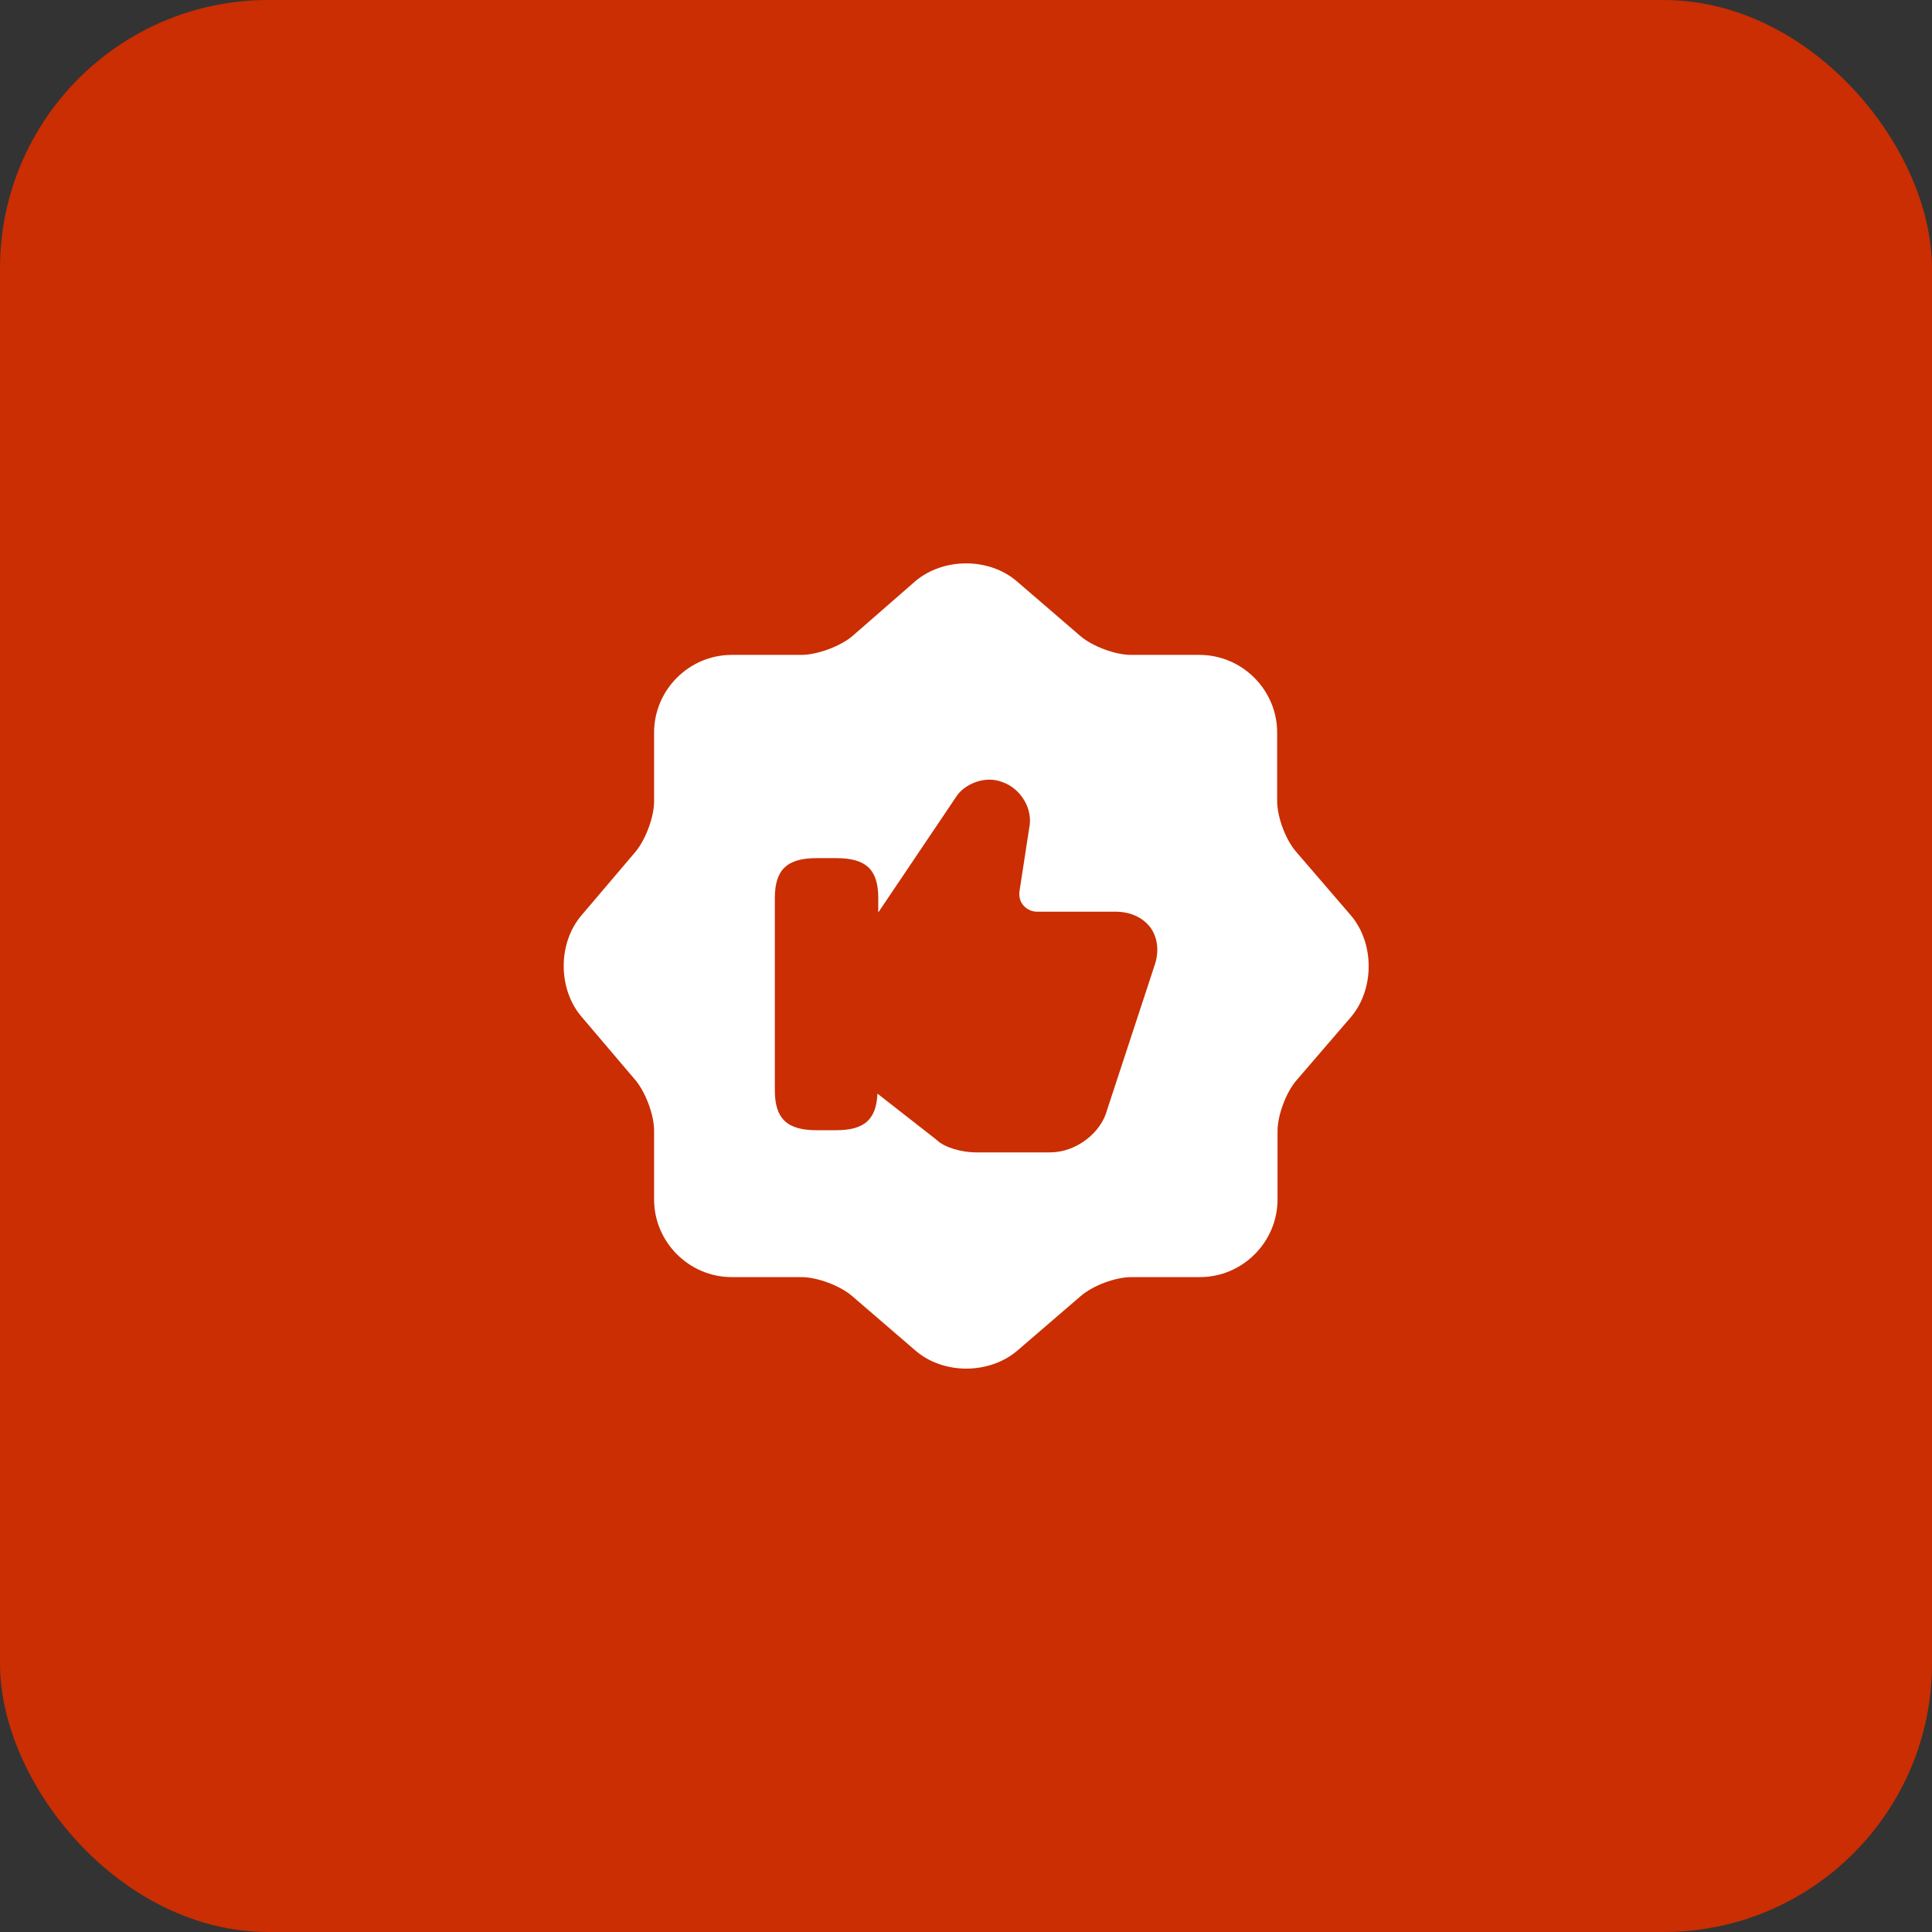 <?xml version="1.0" encoding="UTF-8"?> <svg xmlns="http://www.w3.org/2000/svg" width="36" height="36" viewBox="0 0 36 36" fill="none"><rect x="0" y="0" width="36" height="36" fill="#333333" stroke="none"/><rect width="36" height="36" rx="5" fill="#CA2E02"></rect><path d="M25.17 17.055L24.15 15.87C23.955 15.645 23.798 15.225 23.798 14.925V13.65C23.798 12.855 23.145 12.203 22.35 12.203H21.075C20.783 12.203 20.355 12.045 20.13 11.85L18.945 10.83C18.428 10.387 17.58 10.387 17.055 10.83L15.878 11.857C15.653 12.045 15.225 12.203 14.933 12.203H13.635C12.84 12.203 12.188 12.855 12.188 13.65V14.932C12.188 15.225 12.03 15.645 11.843 15.87L10.83 17.062C10.395 17.58 10.395 18.42 10.83 18.938L11.843 20.13C12.03 20.355 12.188 20.775 12.188 21.067V22.35C12.188 23.145 12.84 23.797 13.635 23.797H14.933C15.225 23.797 15.653 23.955 15.878 24.15L17.063 25.17C17.58 25.613 18.428 25.613 18.953 25.17L20.138 24.15C20.363 23.955 20.783 23.797 21.083 23.797H22.358C23.153 23.797 23.805 23.145 23.805 22.35V21.075C23.805 20.782 23.963 20.355 24.158 20.13L25.178 18.945C25.613 18.427 25.613 17.573 25.17 17.055ZM21.51 18L20.633 20.67C20.52 21.113 20.048 21.473 19.568 21.473H18.18C17.94 21.473 17.603 21.39 17.453 21.24L16.35 20.378C16.328 20.858 16.11 21.06 15.578 21.06H15.218C14.663 21.06 14.438 20.843 14.438 20.317V16.733C14.438 16.207 14.663 15.99 15.218 15.99H15.585C16.14 15.99 16.365 16.207 16.365 16.733V17.003L17.82 14.842C17.97 14.61 18.353 14.445 18.675 14.572C19.028 14.693 19.253 15.082 19.178 15.428L18.998 16.598C18.983 16.703 19.005 16.8 19.073 16.875C19.133 16.942 19.223 16.988 19.32 16.988H20.783C21.068 16.988 21.308 17.1 21.45 17.302C21.578 17.497 21.6 17.745 21.51 18Z" fill="white"></path></svg> 